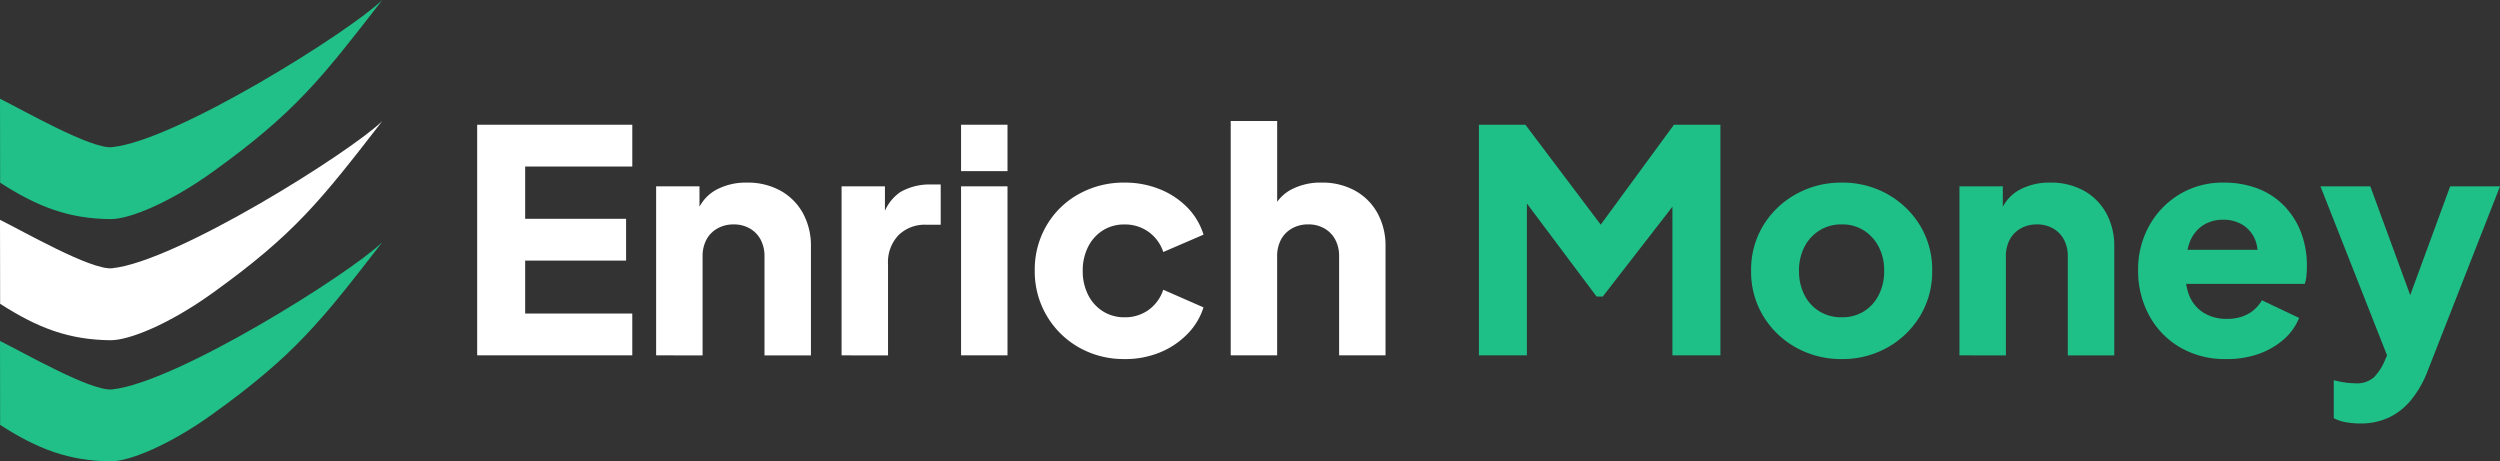 <svg xmlns="http://www.w3.org/2000/svg" width="230.182" height="42.475" viewBox="0 0 230.182 42.475">
  <rect x="0" y="0" width="230.182" height="42.475" fill="#333333" stroke="none"/>
  <g id="Group_110034" data-name="Group 110034" transform="translate(-118.612 -135.242)">
    <g id="Group_1" data-name="Group 1" transform="translate(118.612 135.242)">
      <path id="Path_1" data-name="Path 1" d="M6375.606,17255.391c-5.629,7.271-8.063,10.4-15.641,15.844-3.943,2.83-7.646,4.344-9.379,4.33-3.833-.033-6.7-1.121-10.164-3.354l-.012-7.729c2.064,1.016,8.39,4.652,10.305,4.459,5.914-.588,21.951-10.682,24.891-13.549Z" transform="translate(-6340.41 -17255.391)" fill="#20c088" fill-rule="evenodd"/>
      <path id="Path_2" data-name="Path 2" d="M6375.606,22895.016c-5.629,7.27-8.063,10.4-15.641,15.838-3.943,2.834-7.646,4.348-9.379,4.336-3.833-.035-6.7-1.127-10.164-3.354l-.012-7.73c2.064,1.012,8.39,4.648,10.305,4.459C6356.629,22907.973,6372.667,22897.877,6375.606,22895.016Z" transform="translate(-6340.41 -22883.865)" fill="#fff" fill-rule="evenodd"/>
      <path id="Path_3" data-name="Path 3" d="M6375.606,28534.688c-5.629,7.27-8.063,10.395-15.641,15.836-3.943,2.832-7.646,4.352-9.379,4.336-3.833-.039-6.7-1.121-10.164-3.355l-.012-7.727c2.064,1.012,8.39,4.652,10.305,4.461C6356.629,28547.645,6372.667,28537.551,6375.606,28534.688Z" transform="translate(-6340.41 -28512.385)" fill="#20c088" fill-rule="evenodd"/>
    </g>
    <path id="Path_87404" data-name="Path 87404" d="M2.376-5.673V-26.91H16.658v3.848H6.794v4.818h9.293V-14.4H6.794v4.875h9.863v3.848Zm16.477,0V-21.237h3.991v3.079l-.228-.684a3.864,3.864,0,0,1,1.753-2.067,5.769,5.769,0,0,1,2.836-.67,6.233,6.233,0,0,1,3.093.741,5.272,5.272,0,0,1,2.067,2.067,6.251,6.251,0,0,1,.741,3.1v10H28.83v-9.093a3.239,3.239,0,0,0-.356-1.568,2.586,2.586,0,0,0-1-1.026,2.919,2.919,0,0,0-1.482-.371,2.983,2.983,0,0,0-1.494.371,2.565,2.565,0,0,0-1.012,1.026,3.239,3.239,0,0,0-.356,1.568v9.093Zm17.075,0V-21.237h3.991V-17.5l-.285-.542a4.113,4.113,0,0,1,1.7-2.665,5.424,5.424,0,0,1,2.808-.7h.912V-17.7H43.71a3.459,3.459,0,0,0-2.537.955,3.612,3.612,0,0,0-.969,2.694v8.381Zm11,0V-21.237h4.276V-5.673Zm0-16.961V-26.91h4.276v4.276Zm15.051,17.3a8.31,8.31,0,0,1-4.2-1.069,8.023,8.023,0,0,1-2.965-2.922,8.011,8.011,0,0,1-1.1-4.162A8.016,8.016,0,0,1,54.8-17.631a7.811,7.811,0,0,1,2.965-2.893,8.478,8.478,0,0,1,4.219-1.055,8.522,8.522,0,0,1,3.221.6,7.416,7.416,0,0,1,2.537,1.668,6.167,6.167,0,0,1,1.511,2.523l-3.706,1.6a3.675,3.675,0,0,0-1.354-1.853,3.7,3.7,0,0,0-2.209-.684A3.669,3.669,0,0,0,60-17.189a3.768,3.768,0,0,0-1.368,1.511,4.79,4.79,0,0,0-.5,2.223,4.79,4.79,0,0,0,.5,2.223A3.768,3.768,0,0,0,60-9.721a3.669,3.669,0,0,0,1.981.542,3.678,3.678,0,0,0,2.223-.684,3.706,3.706,0,0,0,1.34-1.853l3.706,1.625A6.082,6.082,0,0,1,67.769-7.64a7.484,7.484,0,0,1-2.537,1.7A8.424,8.424,0,0,1,61.983-5.331Zm9.778-.342V-27.252h4.276v9.093l-.513-.684a3.864,3.864,0,0,1,1.753-2.067,5.769,5.769,0,0,1,2.836-.67,6.233,6.233,0,0,1,3.093.741,5.272,5.272,0,0,1,2.067,2.067,6.233,6.233,0,0,1,.741,3.093V-5.673H81.737v-9.093a3.238,3.238,0,0,0-.356-1.568,2.591,2.591,0,0,0-1-1.026,2.938,2.938,0,0,0-1.5-.371,2.959,2.959,0,0,0-1.482.371,2.565,2.565,0,0,0-1.012,1.026,3.238,3.238,0,0,0-.356,1.568v9.093Z" transform="translate(160.171 173.634)" fill="#fff"/>
    <path id="Path_87405" data-name="Path 87405" d="M8.856-5.583V-26.82h4.276l7.953,10.547h-2L26.815-26.82h4.276V-5.583H26.672V-21.945l1.767.4L20.259-11h-.57l-7.9-10.547,1.482-.4V-5.583Zm33.409.342a8.5,8.5,0,0,1-4.2-1.055,8.1,8.1,0,0,1-3.022-2.893,7.835,7.835,0,0,1-1.126-4.176,7.814,7.814,0,0,1,1.126-4.19,8.14,8.14,0,0,1,3.022-2.879,8.5,8.5,0,0,1,4.2-1.055,8.421,8.421,0,0,1,4.19,1.055,8.172,8.172,0,0,1,3.007,2.879,7.814,7.814,0,0,1,1.126,4.19,7.835,7.835,0,0,1-1.126,4.176A8.135,8.135,0,0,1,46.456-6.3,8.421,8.421,0,0,1,42.265-5.241Zm0-3.848A3.775,3.775,0,0,0,44.3-9.631a3.768,3.768,0,0,0,1.368-1.511,4.79,4.79,0,0,0,.5-2.223,4.7,4.7,0,0,0-.5-2.209A3.9,3.9,0,0,0,44.3-17.085a3.7,3.7,0,0,0-2.038-.556,3.773,3.773,0,0,0-2.052.556,3.859,3.859,0,0,0-1.383,1.511,4.7,4.7,0,0,0-.5,2.209,4.79,4.79,0,0,0,.5,2.223,3.733,3.733,0,0,0,1.383,1.511A3.848,3.848,0,0,0,42.265-9.089ZM53.1-5.583V-21.147h3.991v3.079l-.228-.684a3.864,3.864,0,0,1,1.753-2.067,5.769,5.769,0,0,1,2.836-.67,6.233,6.233,0,0,1,3.093.741,5.272,5.272,0,0,1,2.067,2.067,6.251,6.251,0,0,1,.741,3.1v10H63.075v-9.094a3.239,3.239,0,0,0-.356-1.568,2.586,2.586,0,0,0-1-1.026,2.919,2.919,0,0,0-1.482-.371,2.983,2.983,0,0,0-1.494.371,2.565,2.565,0,0,0-1.012,1.026,3.239,3.239,0,0,0-.356,1.568v9.094Zm24.572.342a8.191,8.191,0,0,1-4.3-1.1,7.584,7.584,0,0,1-2.822-2.95,8.518,8.518,0,0,1-1-4.1,8.251,8.251,0,0,1,1.04-4.162,7.777,7.777,0,0,1,2.808-2.879,7.637,7.637,0,0,1,3.991-1.055,8.587,8.587,0,0,1,3.278.584,6.736,6.736,0,0,1,2.409,1.639,7.217,7.217,0,0,1,1.5,2.437,8.578,8.578,0,0,1,.513,3.007q0,.456-.043.9a3.1,3.1,0,0,1-.157.755H73.223V-15.3h9.236l-2.024,1.482A4.011,4.011,0,0,0,80.407-16a2.911,2.911,0,0,0-1.1-1.511,3.241,3.241,0,0,0-1.924-.556,3.32,3.32,0,0,0-1.91.542,3.247,3.247,0,0,0-1.2,1.6,6.26,6.26,0,0,0-.314,2.566,4.751,4.751,0,0,0,.314,2.309A3.341,3.341,0,0,0,75.589-9.5a3.935,3.935,0,0,0,2.138.556A3.93,3.93,0,0,0,79.68-9.4a3.284,3.284,0,0,0,1.269-1.254l3.421,1.625a5.165,5.165,0,0,1-1.44,2,7.063,7.063,0,0,1-2.323,1.326A8.81,8.81,0,0,1,77.67-5.241ZM90.013.689A7.561,7.561,0,0,1,88.688.575,3.826,3.826,0,0,1,87.562.2V-3.3a8.015,8.015,0,0,0,.941.2,6.432,6.432,0,0,0,1,.086A2.358,2.358,0,0,0,91.3-3.6a5.047,5.047,0,0,0,.884-1.326L93.235-7.35l-.057,3.563-6.841-17.36h4.59L95.458-8.8h-1.71L98.28-21.147h4.59L96.2-4.129a9.537,9.537,0,0,1-1.539,2.68A5.913,5.913,0,0,1,92.593.161,6.138,6.138,0,0,1,90.013.689Z" transform="translate(245.925 173.544)" fill="#1ec088"/>
  </g>
</svg>
